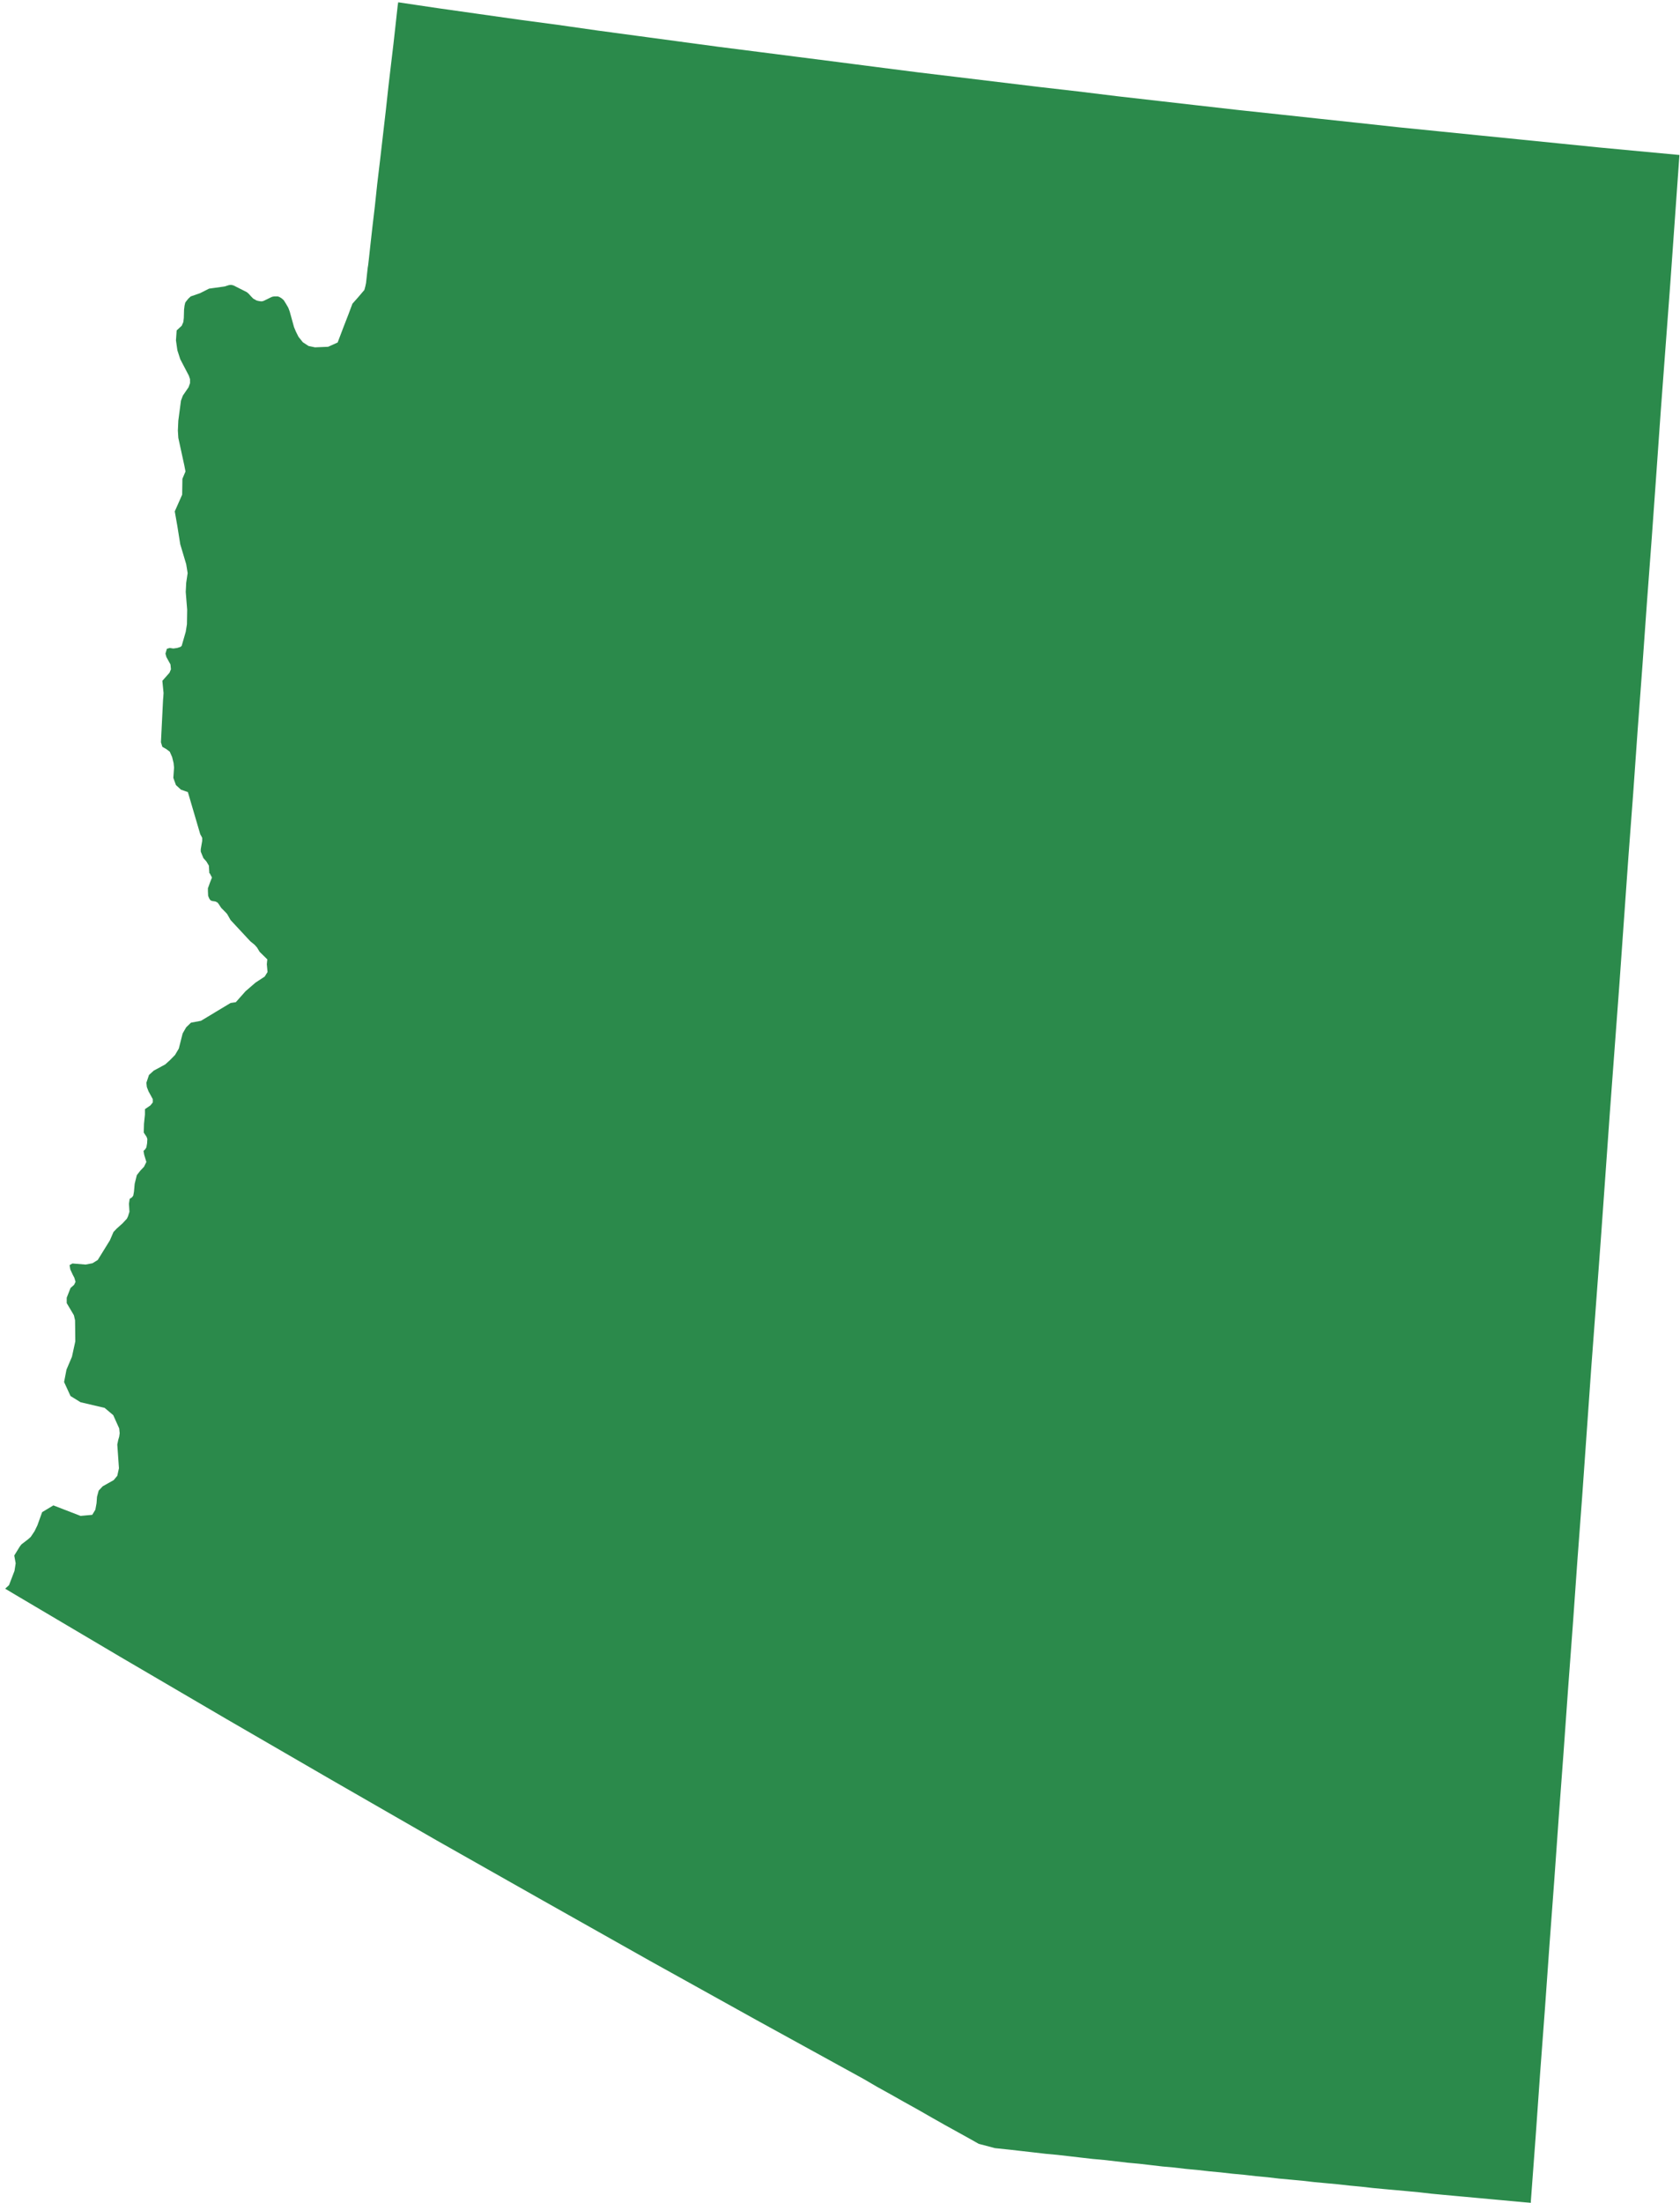 <?xml version="1.0" encoding="UTF-8" standalone="no"?>
<svg xmlns="http://www.w3.org/2000/svg" xmlns:xlink="http://www.w3.org/1999/xlink" width="119px" height="156px" viewBox="0 0 119 156" version="1.1">
  <title>Arizona</title>
  <desc>Created with Sketch.</desc>
  <defs></defs>
  <g id="Page-1" stroke="none" stroke-width="1" fill="none" fill-rule="evenodd">
    <g id="Arizona" transform="translate(-0.112, -0.609)" fill="#2B8A4B">
      <path d="M117.435,34.166 L117.112,38.689 L116.774,43.208 L116.452,47.729 L116.116,52.251 L115.796,56.789 L115.456,61.309 L114.814,70.37 L114.14,79.428 L113.819,83.952 L113.496,88.471 L113.159,93.009 L112.821,97.529 L112.18,106.61 L111.842,111.129 L111.521,115.668 L111.184,120.189 L110.861,124.73 L110.524,129.269 L110.203,133.79 L109.866,138.328 L109.543,142.867 L109.205,147.388 L108.885,151.929 L108.547,156.468 L108.547,156.581 L108.108,156.544 L107.28,156.468 L106.452,156.392 L105.625,156.316 L104.796,156.24 L103.969,156.164 L103.14,156.088 L102.315,156.012 L101.486,155.934 L100.659,155.838 L99.83,155.76 L99.003,155.684 L98.176,155.61 L97.347,155.532 L96.518,155.438 L95.691,155.36 L94.864,155.267 L94.035,155.191 L93.209,155.115 L92.381,155.019 L91.553,154.943 L90.725,154.867 L89.897,154.77 L89.07,154.692 L88.241,154.598 L87.414,154.522 L86.585,154.427 L85.758,154.35 L84.931,154.255 L84.102,154.179 L83.291,154.083 L82.446,154.007 L81.636,153.912 L80.808,153.816 L79.98,153.74 L79.153,153.643 L78.324,153.549 L77.497,153.473 L76.668,153.378 L75.841,153.282 L75.014,153.187 L74.185,153.111 L73.358,153.015 L72.531,152.921 L71.702,152.826 L70.588,152.709 L69.438,152.405 L68.932,152.118 L67.969,151.584 L67.007,151.052 L66.061,150.516 L65.097,149.964 L64.135,149.43 L63.189,148.895 L62.225,148.361 L61.279,147.809 L53.678,143.631 L46.126,139.436 L38.575,135.182 L31.056,130.928 L23.557,126.617 L16.088,122.289 L8.656,117.939 L1.239,113.551 L0.564,113.149 L0.48,113.094 L0.751,112.847 L1.139,111.835 L1.222,111.301 L1.122,110.749 L1.511,110.117 L1.628,109.963 L2.118,109.585 L2.288,109.433 L2.557,109.031 L2.761,108.612 L2.98,108.002 L3.097,107.678 L3.892,107.199 L5.819,107.944 L6.646,107.868 L6.865,107.507 L6.95,107.047 L6.983,106.591 L7.102,106.152 L7.389,105.846 L8.166,105.409 L8.42,105.103 L8.537,104.569 L8.42,102.89 L8.487,102.565 L8.554,102.336 L8.589,102.089 L8.554,101.746 L8.133,100.81 L7.523,100.295 L5.819,99.896 L5.107,99.457 L4.652,98.465 L4.821,97.587 L5.209,96.673 L5.446,95.585 L5.429,94.097 L5.346,93.735 L4.838,92.877 L4.838,92.495 L5.107,91.807 L5.361,91.58 L5.463,91.37 L5.379,91.083 L5.259,90.855 L5.092,90.492 L5.04,90.186 L5.244,90.071 L6.173,90.147 L6.662,90.054 L7.035,89.824 L7.896,88.432 L8.15,87.841 L8.369,87.609 L8.791,87.231 L9.096,86.905 L9.179,86.734 L9.281,86.41 L9.247,85.837 L9.298,85.496 L9.466,85.381 L9.551,85.266 L9.602,84.981 L9.652,84.427 L9.804,83.815 L10.058,83.491 L10.312,83.224 L10.48,82.883 L10.328,82.386 L10.278,82.099 L10.397,81.986 L10.48,81.852 L10.531,81.565 L10.549,81.261 L10.497,81.109 L10.295,80.803 L10.312,80.173 L10.379,79.524 L10.379,79.144 L10.768,78.877 L10.935,78.668 L10.935,78.436 L10.633,77.884 L10.514,77.58 L10.48,77.274 L10.666,76.722 L11.005,76.414 L11.814,75.978 L12.153,75.671 L12.509,75.309 L12.778,74.853 L13.049,73.784 L13.301,73.346 L13.64,73.02 L14.349,72.887 L16.444,71.626 L16.815,71.571 L17.508,70.79 L18.217,70.179 L18.86,69.758 L19.062,69.435 L19.012,68.881 L19.046,68.538 L18.504,68.006 L18.319,67.699 L18.15,67.508 L17.846,67.261 L16.444,65.754 L16.207,65.335 L16.123,65.239 L15.786,64.896 L15.719,64.798 L15.582,64.59 L15.515,64.514 L15.448,64.475 L15.363,64.438 L15.109,64.399 L15.007,64.342 L14.924,64.21 L14.855,64.038 L14.84,63.712 L14.84,63.482 L14.855,63.465 L14.992,63.083 L15.126,62.742 L14.974,62.455 L14.94,62.434 L14.907,61.901 L14.738,61.615 L14.519,61.367 L14.332,60.909 L14.332,60.737 L14.434,60.147 L14.434,59.936 L14.367,59.803 L14.299,59.686 L13.42,56.694 L12.93,56.522 L12.576,56.199 L12.389,55.684 L12.441,54.957 L12.407,54.635 L12.305,54.216 L12.136,53.832 L11.882,53.643 L11.612,53.491 L11.512,53.165 L11.662,50.153 L11.68,49.962 L11.697,49.675 L11.612,48.815 L12.118,48.244 L12.22,47.997 L12.187,47.653 L11.901,47.139 L11.832,46.889 L11.934,46.546 L12.136,46.489 L12.389,46.527 L12.661,46.489 L12.897,46.413 L12.982,46.337 L13.268,45.345 L13.353,44.809 L13.37,43.781 L13.268,42.522 L13.301,41.875 L13.403,41.187 L13.301,40.557 L12.88,39.147 L12.676,37.868 L12.491,36.819 L13.015,35.636 L13.032,34.511 L13.251,33.994 L13.167,33.558 L12.743,31.612 L12.711,31.097 L12.743,30.391 L12.93,28.98 L13.065,28.619 L13.47,28.027 L13.572,27.74 L13.572,27.453 L13.488,27.206 L12.88,26.042 L12.676,25.412 L12.576,24.708 L12.626,24.003 L12.982,23.677 L13.099,23.41 L13.132,23.123 L13.149,22.534 L13.184,22.248 L13.234,22.037 L13.301,21.942 L13.455,21.751 L13.538,21.675 L13.622,21.597 L14.282,21.369 L14.924,21.045 L16.021,20.893 L16.327,20.797 L16.477,20.778 L16.648,20.817 L17.592,21.293 L17.661,21.349 L17.744,21.425 L17.879,21.577 L18.048,21.751 L18.285,21.885 L18.437,21.922 L18.573,21.942 L18.691,21.942 L18.81,21.903 L19.316,21.655 L19.418,21.616 L19.535,21.597 L19.789,21.597 L19.906,21.638 L20.06,21.731 L20.212,21.866 L20.379,22.133 L20.533,22.4 L20.633,22.667 L20.939,23.772 L21.074,24.096 L21.258,24.461 L21.562,24.841 L21.968,25.108 L22.424,25.203 L23.353,25.164 L24.028,24.86 L24.434,23.792 L24.79,22.876 L25.076,22.113 L25.482,21.655 L25.921,21.14 L25.988,20.893 L26.04,20.645 L26.157,19.577 L26.192,19.366 L26.259,18.776 L26.361,17.84 L26.496,16.639 L26.665,15.208 L26.833,13.625 L27.036,11.928 L27.442,8.417 L27.627,6.719 L27.813,5.138 L27.983,3.707 L28.117,2.504 L28.219,1.572 L28.286,0.979 L28.319,0.771 L31.141,1.19 L33.98,1.592 L36.8,1.991 L39.639,2.371 L42.46,2.773 L45.297,3.155 L48.136,3.537 L50.958,3.917 L53.795,4.278 L56.634,4.641 L59.471,5.003 L62.293,5.368 L65.132,5.731 L67.969,6.072 L70.808,6.415 L73.645,6.758 L76.484,7.084 L79.305,7.429 L82.142,7.752 L84.981,8.076 L87.836,8.4 L90.675,8.704 L93.512,9.01 L96.351,9.314 L99.188,9.622 L102.027,9.907 L104.865,10.193 L107.703,10.478 L110.557,10.765 L113.396,11.051 L116.233,11.318 L119.072,11.583 L118.43,20.606 L117.754,29.647 L117.435,34.166 L117.435,34.166 Z" id="Fill-94"></path>
    </g>
  </g>
</svg>
